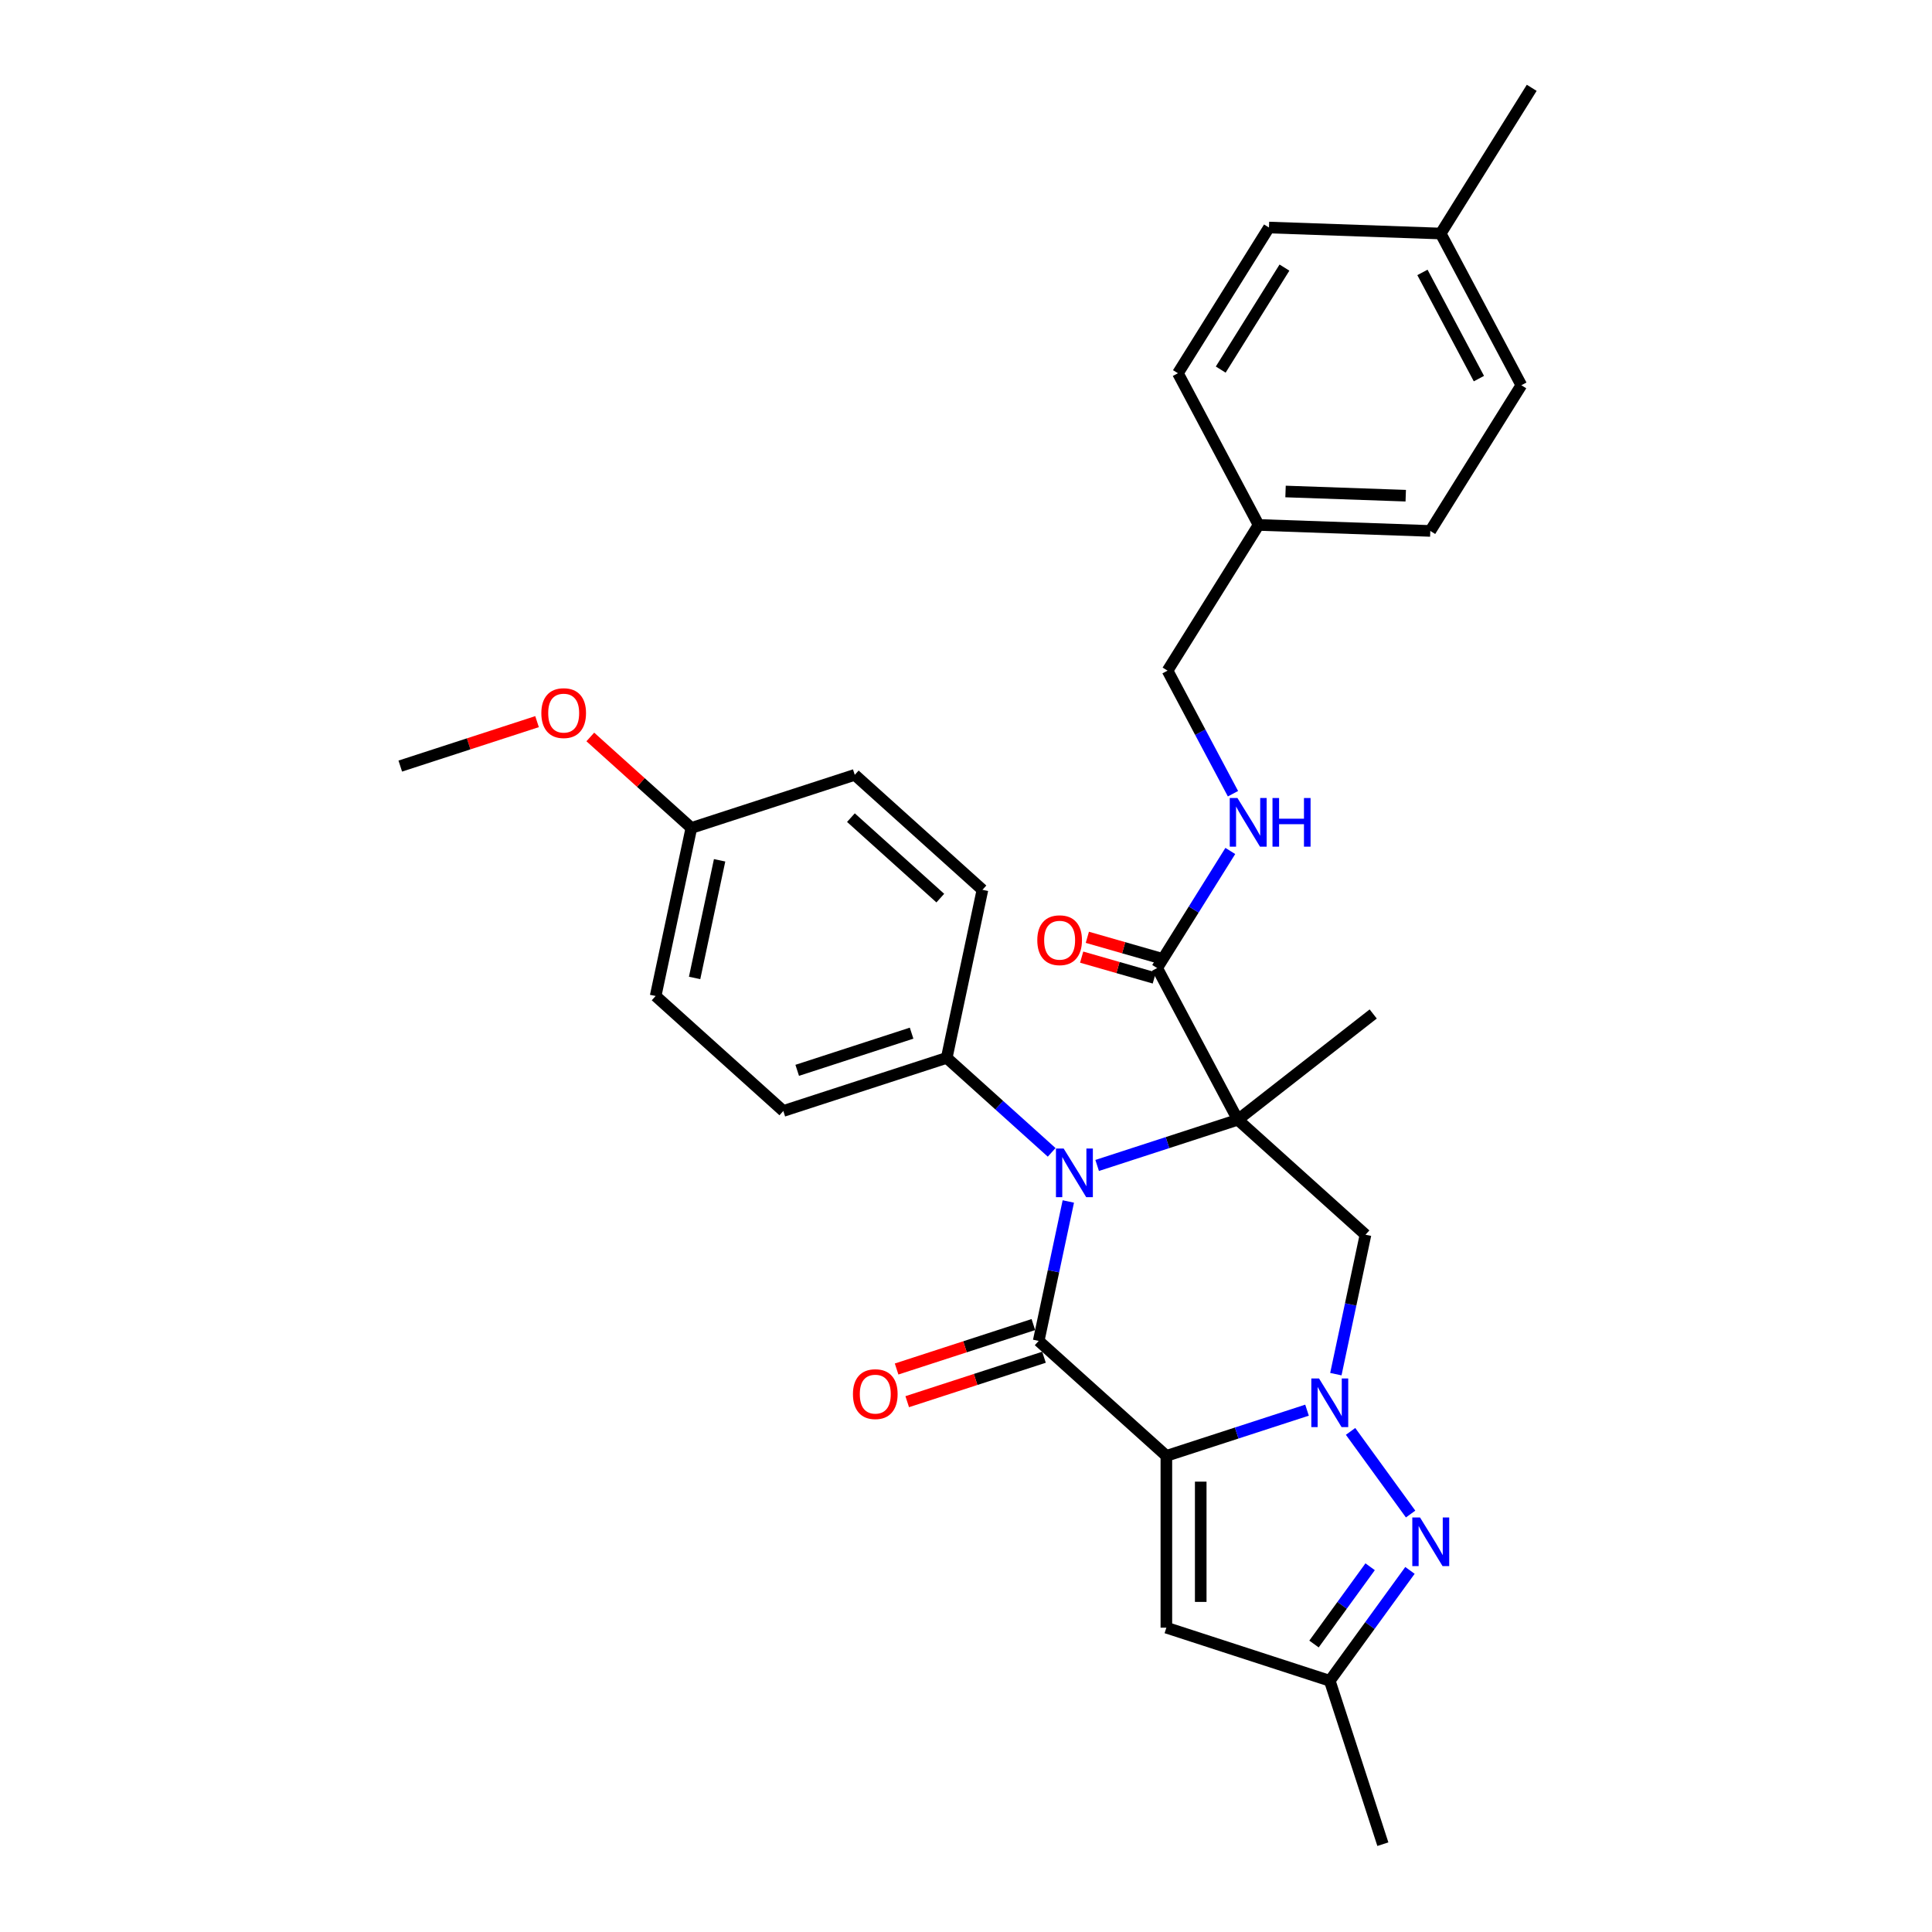 <?xml version='1.0' encoding='iso-8859-1'?>
<svg version='1.1' baseProfile='full'
              xmlns='http://www.w3.org/2000/svg'
                      xmlns:rdkit='http://www.rdkit.org/xml'
                      xmlns:xlink='http://www.w3.org/1999/xlink'
                  xml:space='preserve'
width='1000px' height='1000px' viewBox='0 0 1000 1000'>
<!-- END OF HEADER -->
<rect style='opacity:1.0;fill:#FFFFFF;stroke:none' width='1000' height='1000' x='0' y='0'> </rect>
<path class='bond-1' d='M 603.71,753.556 L 640.112,741.729' style='fill:none;fill-rule:evenodd;stroke:#000000;stroke-width:6px;stroke-linecap:butt;stroke-linejoin:miter;stroke-opacity:1' />
<path class='bond-1' d='M 640.112,741.729 L 676.514,729.901' style='fill:none;fill-rule:evenodd;stroke:#0000FF;stroke-width:6px;stroke-linecap:butt;stroke-linejoin:miter;stroke-opacity:1' />
<path class='bond-2' d='M 603.71,753.556 L 537.622,694.05' style='fill:none;fill-rule:evenodd;stroke:#000000;stroke-width:6px;stroke-linecap:butt;stroke-linejoin:miter;stroke-opacity:1' />
<path class='bond-6' d='M 603.71,753.556 L 603.71,842.487' style='fill:none;fill-rule:evenodd;stroke:#000000;stroke-width:6px;stroke-linecap:butt;stroke-linejoin:miter;stroke-opacity:1' />
<path class='bond-6' d='M 621.496,766.896 L 621.496,829.147' style='fill:none;fill-rule:evenodd;stroke:#000000;stroke-width:6px;stroke-linecap:butt;stroke-linejoin:miter;stroke-opacity:1' />
<path class='bond-0' d='M 640.69,579.582 L 604.288,591.41' style='fill:none;fill-rule:evenodd;stroke:#000000;stroke-width:6px;stroke-linecap:butt;stroke-linejoin:miter;stroke-opacity:1' />
<path class='bond-0' d='M 604.288,591.41 L 567.886,603.238' style='fill:none;fill-rule:evenodd;stroke:#0000FF;stroke-width:6px;stroke-linecap:butt;stroke-linejoin:miter;stroke-opacity:1' />
<path class='bond-7' d='M 640.69,579.582 L 598.939,501.061' style='fill:none;fill-rule:evenodd;stroke:#000000;stroke-width:6px;stroke-linecap:butt;stroke-linejoin:miter;stroke-opacity:1' />
<path class='bond-13' d='M 640.69,579.582 L 710.768,524.831' style='fill:none;fill-rule:evenodd;stroke:#000000;stroke-width:6px;stroke-linecap:butt;stroke-linejoin:miter;stroke-opacity:1' />
<path class='bond-31' d='M 640.69,579.582 L 706.778,639.088' style='fill:none;fill-rule:evenodd;stroke:#000000;stroke-width:6px;stroke-linecap:butt;stroke-linejoin:miter;stroke-opacity:1' />
<path class='bond-4' d='M 691.437,711.26 L 699.107,675.174' style='fill:none;fill-rule:evenodd;stroke:#0000FF;stroke-width:6px;stroke-linecap:butt;stroke-linejoin:miter;stroke-opacity:1' />
<path class='bond-4' d='M 699.107,675.174 L 706.778,639.088' style='fill:none;fill-rule:evenodd;stroke:#000000;stroke-width:6px;stroke-linecap:butt;stroke-linejoin:miter;stroke-opacity:1' />
<path class='bond-5' d='M 699.052,740.891 L 730.128,783.664' style='fill:none;fill-rule:evenodd;stroke:#0000FF;stroke-width:6px;stroke-linecap:butt;stroke-linejoin:miter;stroke-opacity:1' />
<path class='bond-3' d='M 537.622,694.05 L 545.292,657.965' style='fill:none;fill-rule:evenodd;stroke:#000000;stroke-width:6px;stroke-linecap:butt;stroke-linejoin:miter;stroke-opacity:1' />
<path class='bond-3' d='M 545.292,657.965 L 552.963,621.879' style='fill:none;fill-rule:evenodd;stroke:#0000FF;stroke-width:6px;stroke-linecap:butt;stroke-linejoin:miter;stroke-opacity:1' />
<path class='bond-11' d='M 534.874,685.593 L 499.477,697.094' style='fill:none;fill-rule:evenodd;stroke:#000000;stroke-width:6px;stroke-linecap:butt;stroke-linejoin:miter;stroke-opacity:1' />
<path class='bond-11' d='M 499.477,697.094 L 464.08,708.595' style='fill:none;fill-rule:evenodd;stroke:#FF0000;stroke-width:6px;stroke-linecap:butt;stroke-linejoin:miter;stroke-opacity:1' />
<path class='bond-11' d='M 540.37,702.508 L 504.973,714.009' style='fill:none;fill-rule:evenodd;stroke:#000000;stroke-width:6px;stroke-linecap:butt;stroke-linejoin:miter;stroke-opacity:1' />
<path class='bond-11' d='M 504.973,714.009 L 469.577,725.51' style='fill:none;fill-rule:evenodd;stroke:#FF0000;stroke-width:6px;stroke-linecap:butt;stroke-linejoin:miter;stroke-opacity:1' />
<path class='bond-9' d='M 544.337,596.462 L 517.181,572.009' style='fill:none;fill-rule:evenodd;stroke:#0000FF;stroke-width:6px;stroke-linecap:butt;stroke-linejoin:miter;stroke-opacity:1' />
<path class='bond-9' d='M 517.181,572.009 L 490.024,547.557' style='fill:none;fill-rule:evenodd;stroke:#000000;stroke-width:6px;stroke-linecap:butt;stroke-linejoin:miter;stroke-opacity:1' />
<path class='bond-30' d='M 729.796,812.837 L 709.042,841.402' style='fill:none;fill-rule:evenodd;stroke:#0000FF;stroke-width:6px;stroke-linecap:butt;stroke-linejoin:miter;stroke-opacity:1' />
<path class='bond-30' d='M 709.042,841.402 L 688.288,869.968' style='fill:none;fill-rule:evenodd;stroke:#000000;stroke-width:6px;stroke-linecap:butt;stroke-linejoin:miter;stroke-opacity:1' />
<path class='bond-30' d='M 709.18,810.952 L 694.653,830.948' style='fill:none;fill-rule:evenodd;stroke:#0000FF;stroke-width:6px;stroke-linecap:butt;stroke-linejoin:miter;stroke-opacity:1' />
<path class='bond-30' d='M 694.653,830.948 L 680.125,850.944' style='fill:none;fill-rule:evenodd;stroke:#000000;stroke-width:6px;stroke-linecap:butt;stroke-linejoin:miter;stroke-opacity:1' />
<path class='bond-8' d='M 603.71,842.487 L 688.288,869.968' style='fill:none;fill-rule:evenodd;stroke:#000000;stroke-width:6px;stroke-linecap:butt;stroke-linejoin:miter;stroke-opacity:1' />
<path class='bond-10' d='M 598.939,501.061 L 617.873,470.761' style='fill:none;fill-rule:evenodd;stroke:#000000;stroke-width:6px;stroke-linecap:butt;stroke-linejoin:miter;stroke-opacity:1' />
<path class='bond-10' d='M 617.873,470.761 L 636.807,440.46' style='fill:none;fill-rule:evenodd;stroke:#0000FF;stroke-width:6px;stroke-linecap:butt;stroke-linejoin:miter;stroke-opacity:1' />
<path class='bond-12' d='M 600.41,495.932 L 581.608,490.54' style='fill:none;fill-rule:evenodd;stroke:#000000;stroke-width:6px;stroke-linecap:butt;stroke-linejoin:miter;stroke-opacity:1' />
<path class='bond-12' d='M 581.608,490.54 L 562.807,485.148' style='fill:none;fill-rule:evenodd;stroke:#FF0000;stroke-width:6px;stroke-linecap:butt;stroke-linejoin:miter;stroke-opacity:1' />
<path class='bond-12' d='M 597.468,506.191 L 578.666,500.798' style='fill:none;fill-rule:evenodd;stroke:#000000;stroke-width:6px;stroke-linecap:butt;stroke-linejoin:miter;stroke-opacity:1' />
<path class='bond-12' d='M 578.666,500.798 L 559.865,495.406' style='fill:none;fill-rule:evenodd;stroke:#FF0000;stroke-width:6px;stroke-linecap:butt;stroke-linejoin:miter;stroke-opacity:1' />
<path class='bond-27' d='M 688.288,869.968 L 715.769,954.545' style='fill:none;fill-rule:evenodd;stroke:#000000;stroke-width:6px;stroke-linecap:butt;stroke-linejoin:miter;stroke-opacity:1' />
<path class='bond-14' d='M 490.024,547.557 L 405.446,575.038' style='fill:none;fill-rule:evenodd;stroke:#000000;stroke-width:6px;stroke-linecap:butt;stroke-linejoin:miter;stroke-opacity:1' />
<path class='bond-14' d='M 471.841,534.764 L 412.636,554.001' style='fill:none;fill-rule:evenodd;stroke:#000000;stroke-width:6px;stroke-linecap:butt;stroke-linejoin:miter;stroke-opacity:1' />
<path class='bond-15' d='M 490.024,547.557 L 508.513,460.57' style='fill:none;fill-rule:evenodd;stroke:#000000;stroke-width:6px;stroke-linecap:butt;stroke-linejoin:miter;stroke-opacity:1' />
<path class='bond-16' d='M 638.187,410.828 L 621.251,378.976' style='fill:none;fill-rule:evenodd;stroke:#0000FF;stroke-width:6px;stroke-linecap:butt;stroke-linejoin:miter;stroke-opacity:1' />
<path class='bond-16' d='M 621.251,378.976 L 604.315,347.123' style='fill:none;fill-rule:evenodd;stroke:#000000;stroke-width:6px;stroke-linecap:butt;stroke-linejoin:miter;stroke-opacity:1' />
<path class='bond-19' d='M 405.446,575.038 L 339.358,515.532' style='fill:none;fill-rule:evenodd;stroke:#000000;stroke-width:6px;stroke-linecap:butt;stroke-linejoin:miter;stroke-opacity:1' />
<path class='bond-20' d='M 508.513,460.57 L 442.425,401.064' style='fill:none;fill-rule:evenodd;stroke:#000000;stroke-width:6px;stroke-linecap:butt;stroke-linejoin:miter;stroke-opacity:1' />
<path class='bond-20' d='M 486.699,464.862 L 440.437,423.208' style='fill:none;fill-rule:evenodd;stroke:#000000;stroke-width:6px;stroke-linecap:butt;stroke-linejoin:miter;stroke-opacity:1' />
<path class='bond-17' d='M 604.315,347.123 L 651.441,271.706' style='fill:none;fill-rule:evenodd;stroke:#000000;stroke-width:6px;stroke-linecap:butt;stroke-linejoin:miter;stroke-opacity:1' />
<path class='bond-22' d='M 651.441,271.706 L 609.691,193.185' style='fill:none;fill-rule:evenodd;stroke:#000000;stroke-width:6px;stroke-linecap:butt;stroke-linejoin:miter;stroke-opacity:1' />
<path class='bond-23' d='M 651.441,271.706 L 740.317,274.81' style='fill:none;fill-rule:evenodd;stroke:#000000;stroke-width:6px;stroke-linecap:butt;stroke-linejoin:miter;stroke-opacity:1' />
<path class='bond-23' d='M 665.393,254.396 L 727.606,256.569' style='fill:none;fill-rule:evenodd;stroke:#000000;stroke-width:6px;stroke-linecap:butt;stroke-linejoin:miter;stroke-opacity:1' />
<path class='bond-18' d='M 357.847,428.545 L 442.425,401.064' style='fill:none;fill-rule:evenodd;stroke:#000000;stroke-width:6px;stroke-linecap:butt;stroke-linejoin:miter;stroke-opacity:1' />
<path class='bond-26' d='M 357.847,428.545 L 331.695,404.998' style='fill:none;fill-rule:evenodd;stroke:#000000;stroke-width:6px;stroke-linecap:butt;stroke-linejoin:miter;stroke-opacity:1' />
<path class='bond-26' d='M 331.695,404.998 L 305.543,381.451' style='fill:none;fill-rule:evenodd;stroke:#FF0000;stroke-width:6px;stroke-linecap:butt;stroke-linejoin:miter;stroke-opacity:1' />
<path class='bond-32' d='M 357.847,428.545 L 339.358,515.532' style='fill:none;fill-rule:evenodd;stroke:#000000;stroke-width:6px;stroke-linecap:butt;stroke-linejoin:miter;stroke-opacity:1' />
<path class='bond-32' d='M 372.471,445.291 L 359.529,506.182' style='fill:none;fill-rule:evenodd;stroke:#000000;stroke-width:6px;stroke-linecap:butt;stroke-linejoin:miter;stroke-opacity:1' />
<path class='bond-21' d='M 745.693,120.872 L 787.443,199.393' style='fill:none;fill-rule:evenodd;stroke:#000000;stroke-width:6px;stroke-linecap:butt;stroke-linejoin:miter;stroke-opacity:1' />
<path class='bond-21' d='M 736.251,141 L 765.476,195.965' style='fill:none;fill-rule:evenodd;stroke:#000000;stroke-width:6px;stroke-linecap:butt;stroke-linejoin:miter;stroke-opacity:1' />
<path class='bond-28' d='M 745.693,120.872 L 792.819,45.455' style='fill:none;fill-rule:evenodd;stroke:#000000;stroke-width:6px;stroke-linecap:butt;stroke-linejoin:miter;stroke-opacity:1' />
<path class='bond-33' d='M 745.693,120.872 L 656.816,117.768' style='fill:none;fill-rule:evenodd;stroke:#000000;stroke-width:6px;stroke-linecap:butt;stroke-linejoin:miter;stroke-opacity:1' />
<path class='bond-24' d='M 609.691,193.185 L 656.816,117.768' style='fill:none;fill-rule:evenodd;stroke:#000000;stroke-width:6px;stroke-linecap:butt;stroke-linejoin:miter;stroke-opacity:1' />
<path class='bond-24' d='M 631.843,191.298 L 664.831,138.506' style='fill:none;fill-rule:evenodd;stroke:#000000;stroke-width:6px;stroke-linecap:butt;stroke-linejoin:miter;stroke-opacity:1' />
<path class='bond-25' d='M 740.317,274.81 L 787.443,199.393' style='fill:none;fill-rule:evenodd;stroke:#000000;stroke-width:6px;stroke-linecap:butt;stroke-linejoin:miter;stroke-opacity:1' />
<path class='bond-29' d='M 277.975,373.518 L 242.578,385.019' style='fill:none;fill-rule:evenodd;stroke:#FF0000;stroke-width:6px;stroke-linecap:butt;stroke-linejoin:miter;stroke-opacity:1' />
<path class='bond-29' d='M 242.578,385.019 L 207.181,396.52' style='fill:none;fill-rule:evenodd;stroke:#000000;stroke-width:6px;stroke-linecap:butt;stroke-linejoin:miter;stroke-opacity:1' />
<path  class='atom-2' d='M 682.721 713.483
L 690.974 726.822
Q 691.792 728.139, 693.108 730.522
Q 694.424 732.905, 694.495 733.047
L 694.495 713.483
L 697.839 713.483
L 697.839 738.668
L 694.389 738.668
L 685.531 724.083
Q 684.5 722.376, 683.397 720.419
Q 682.33 718.463, 682.01 717.858
L 682.01 738.668
L 678.737 738.668
L 678.737 713.483
L 682.721 713.483
' fill='#0000FF'/>
<path  class='atom-4' d='M 550.545 594.471
L 558.797 607.81
Q 559.616 609.126, 560.932 611.51
Q 562.248 613.893, 562.319 614.035
L 562.319 594.471
L 565.663 594.471
L 565.663 619.656
L 562.212 619.656
L 553.355 605.071
Q 552.323 603.364, 551.221 601.407
Q 550.153 599.451, 549.833 598.846
L 549.833 619.656
L 546.561 619.656
L 546.561 594.471
L 550.545 594.471
' fill='#0000FF'/>
<path  class='atom-6' d='M 734.993 785.429
L 743.246 798.769
Q 744.064 800.085, 745.38 802.468
Q 746.696 804.851, 746.767 804.994
L 746.767 785.429
L 750.111 785.429
L 750.111 810.614
L 746.661 810.614
L 737.803 796.029
Q 736.772 794.322, 735.669 792.366
Q 734.602 790.409, 734.281 789.804
L 734.281 810.614
L 731.009 810.614
L 731.009 785.429
L 734.993 785.429
' fill='#0000FF'/>
<path  class='atom-11' d='M 640.498 413.052
L 648.751 426.391
Q 649.569 427.707, 650.885 430.091
Q 652.201 432.474, 652.273 432.616
L 652.273 413.052
L 655.616 413.052
L 655.616 438.237
L 652.166 438.237
L 643.308 423.652
Q 642.277 421.945, 641.174 419.988
Q 640.107 418.032, 639.787 417.427
L 639.787 438.237
L 636.514 438.237
L 636.514 413.052
L 640.498 413.052
' fill='#0000FF'/>
<path  class='atom-11' d='M 658.64 413.052
L 662.055 413.052
L 662.055 423.759
L 674.932 423.759
L 674.932 413.052
L 678.347 413.052
L 678.347 438.237
L 674.932 438.237
L 674.932 426.605
L 662.055 426.605
L 662.055 438.237
L 658.64 438.237
L 658.64 413.052
' fill='#0000FF'/>
<path  class='atom-12' d='M 441.483 721.602
Q 441.483 715.555, 444.471 712.176
Q 447.459 708.796, 453.044 708.796
Q 458.629 708.796, 461.617 712.176
Q 464.605 715.555, 464.605 721.602
Q 464.605 727.721, 461.582 731.207
Q 458.558 734.657, 453.044 734.657
Q 447.495 734.657, 444.471 731.207
Q 441.483 727.756, 441.483 721.602
M 453.044 731.812
Q 456.886 731.812, 458.949 729.25
Q 461.048 726.654, 461.048 721.602
Q 461.048 716.658, 458.949 714.168
Q 456.886 711.642, 453.044 711.642
Q 449.203 711.642, 447.104 714.132
Q 445.041 716.622, 445.041 721.602
Q 445.041 726.689, 447.104 729.25
Q 449.203 731.812, 453.044 731.812
' fill='#FF0000'/>
<path  class='atom-13' d='M 536.901 486.655
Q 536.901 480.608, 539.889 477.229
Q 542.877 473.85, 548.462 473.85
Q 554.047 473.85, 557.035 477.229
Q 560.023 480.608, 560.023 486.655
Q 560.023 492.774, 556.999 496.26
Q 553.976 499.71, 548.462 499.71
Q 542.913 499.71, 539.889 496.26
Q 536.901 492.809, 536.901 486.655
M 548.462 496.865
Q 552.304 496.865, 554.367 494.303
Q 556.466 491.707, 556.466 486.655
Q 556.466 481.711, 554.367 479.221
Q 552.304 476.695, 548.462 476.695
Q 544.62 476.695, 542.521 479.185
Q 540.458 481.675, 540.458 486.655
Q 540.458 491.742, 542.521 494.303
Q 544.62 496.865, 548.462 496.865
' fill='#FF0000'/>
<path  class='atom-27' d='M 280.198 369.11
Q 280.198 363.063, 283.186 359.684
Q 286.174 356.304, 291.759 356.304
Q 297.344 356.304, 300.332 359.684
Q 303.32 363.063, 303.32 369.11
Q 303.32 375.229, 300.297 378.715
Q 297.273 382.165, 291.759 382.165
Q 286.21 382.165, 283.186 378.715
Q 280.198 375.264, 280.198 369.11
M 291.759 379.32
Q 295.601 379.32, 297.664 376.758
Q 299.763 374.162, 299.763 369.11
Q 299.763 364.166, 297.664 361.676
Q 295.601 359.15, 291.759 359.15
Q 287.917 359.15, 285.819 361.64
Q 283.756 364.13, 283.756 369.11
Q 283.756 374.197, 285.819 376.758
Q 287.917 379.32, 291.759 379.32
' fill='#FF0000'/>
</svg>
